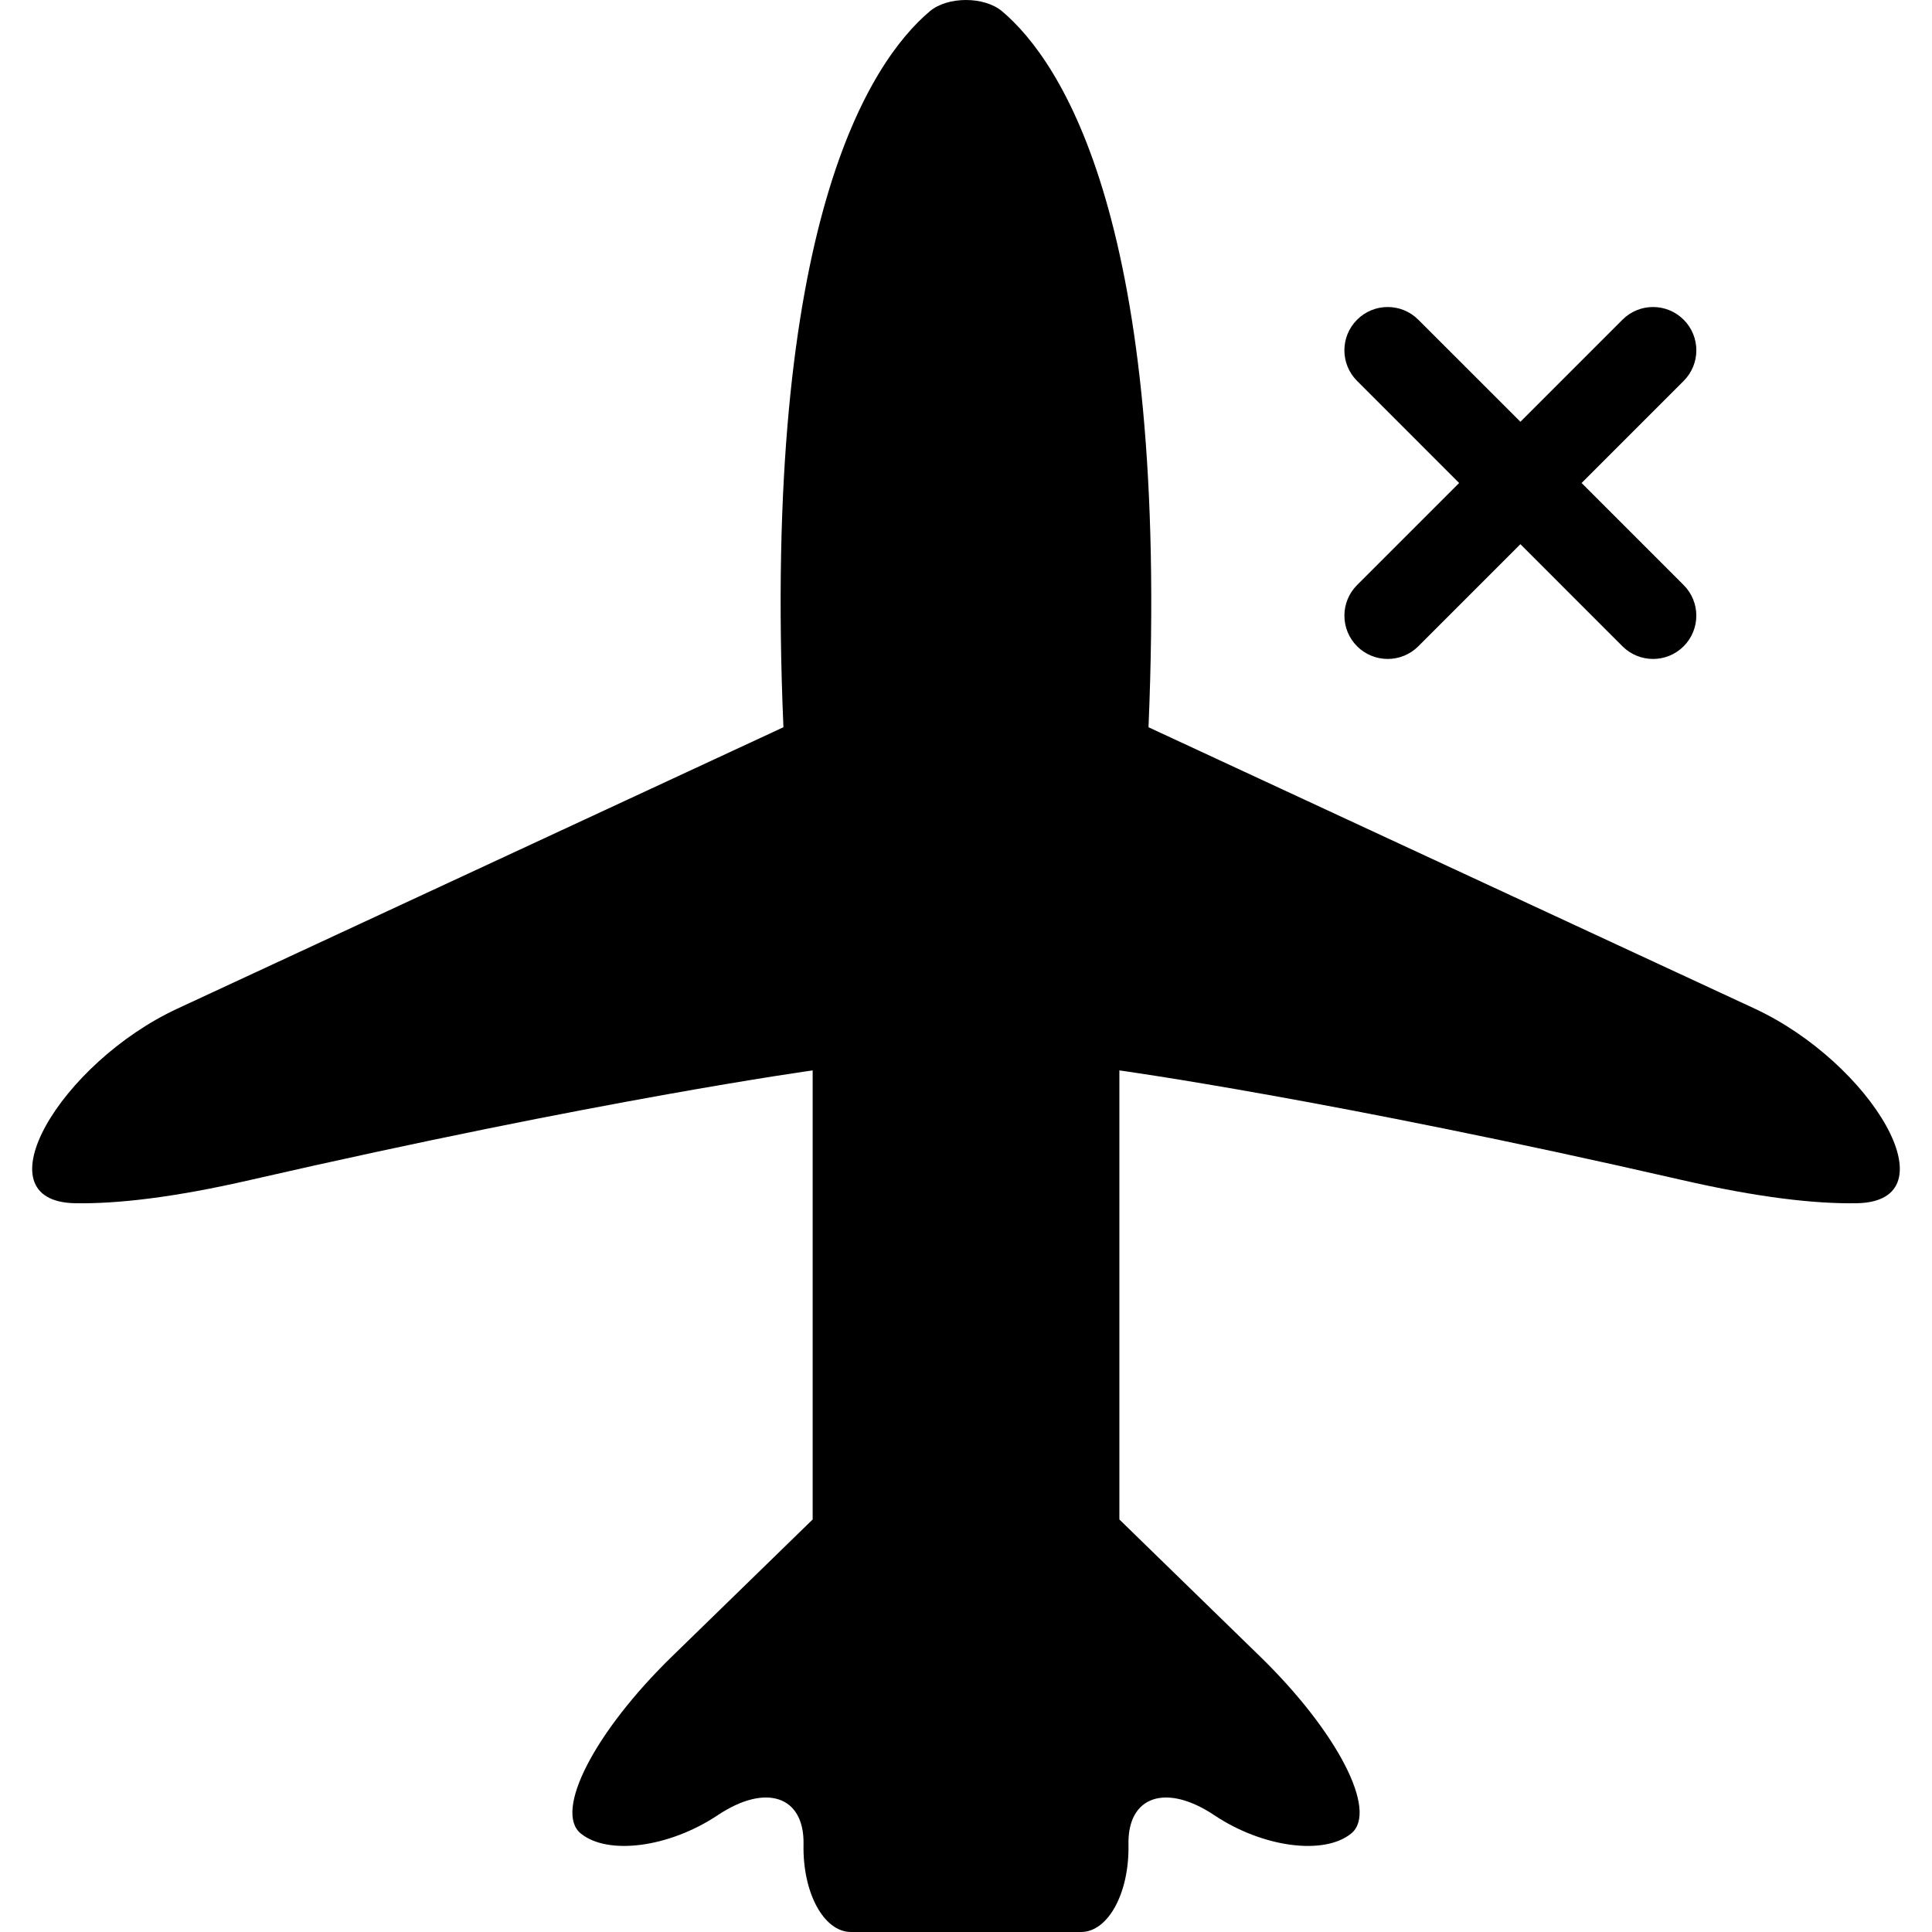 <?xml version="1.0" encoding="iso-8859-1"?>
<!-- Uploaded to: SVG Repo, www.svgrepo.com, Generator: SVG Repo Mixer Tools -->
<!DOCTYPE svg PUBLIC "-//W3C//DTD SVG 1.1//EN" "http://www.w3.org/Graphics/SVG/1.1/DTD/svg11.dtd">
<svg fill="#000000" version="1.1" id="Capa_1" xmlns="http://www.w3.org/2000/svg" xmlns:xlink="http://www.w3.org/1999/xlink" 
	 width="800px" height="800px" viewBox="0 0 487.878 487.878"
	 xml:space="preserve">
<g>
	<path d="M19.015,303.848c10.576,0.172,24.911-1.443,44.208-5.881c88.511-20.282,141.994-27.664,141.994-27.664v113.401
		c0,0-15.912,15.501-35.496,34.568c-19.594,19.077-29.912,39.13-23.065,44.724c6.866,5.595,22.367,3.538,34.578-4.608
		c12.211-8.157,21.927-4.839,21.678,7.372c-0.258,12.221,5.125,22.118,11.982,22.118h12.45h33.192c0,0,5.594,0,12.449,0
		c6.867,0,12.24-9.897,11.982-22.118c-0.248-12.211,9.457-15.529,21.678-7.372c12.213,8.156,27.723,10.203,34.578,4.608
		c6.848-5.594-3.451-25.646-23.055-44.724l-35.496-34.568V270.303c0,0,53.482,7.372,141.984,27.664
		c19.316,4.438,33.631,6.053,44.207,5.881c24.652-0.439,3.738-35.448-25.818-49.171l-153.02-71.03
		C295.438,56.255,268.003,15.51,253.077,2.869c-4.523-3.825-13.78-3.825-18.303,0c-14.937,12.642-42.372,53.387-36.94,180.778
		l-153,71.04C15.276,268.4-5.637,303.409,19.015,303.848z"/>
	<path d="M425.163,80.736c-4.264-4.274-11.188-4.274-15.453,0l-25.77,25.771l-25.781-25.771c-4.266-4.274-11.197-4.274-15.463,0
		c-4.273,4.265-4.273,11.188,0,15.453l25.771,25.78l-25.771,25.771c-4.264,4.265-4.264,11.188,0,15.462
		c4.266,4.265,11.197,4.265,15.463,0l25.781-25.78l25.77,25.78c4.266,4.265,11.189,4.265,15.453,0
		c4.266-4.274,4.266-11.197,0-15.462l-25.77-25.771l25.77-25.771C429.438,91.924,429.438,85,425.163,80.736z"/>
</g>
</svg>